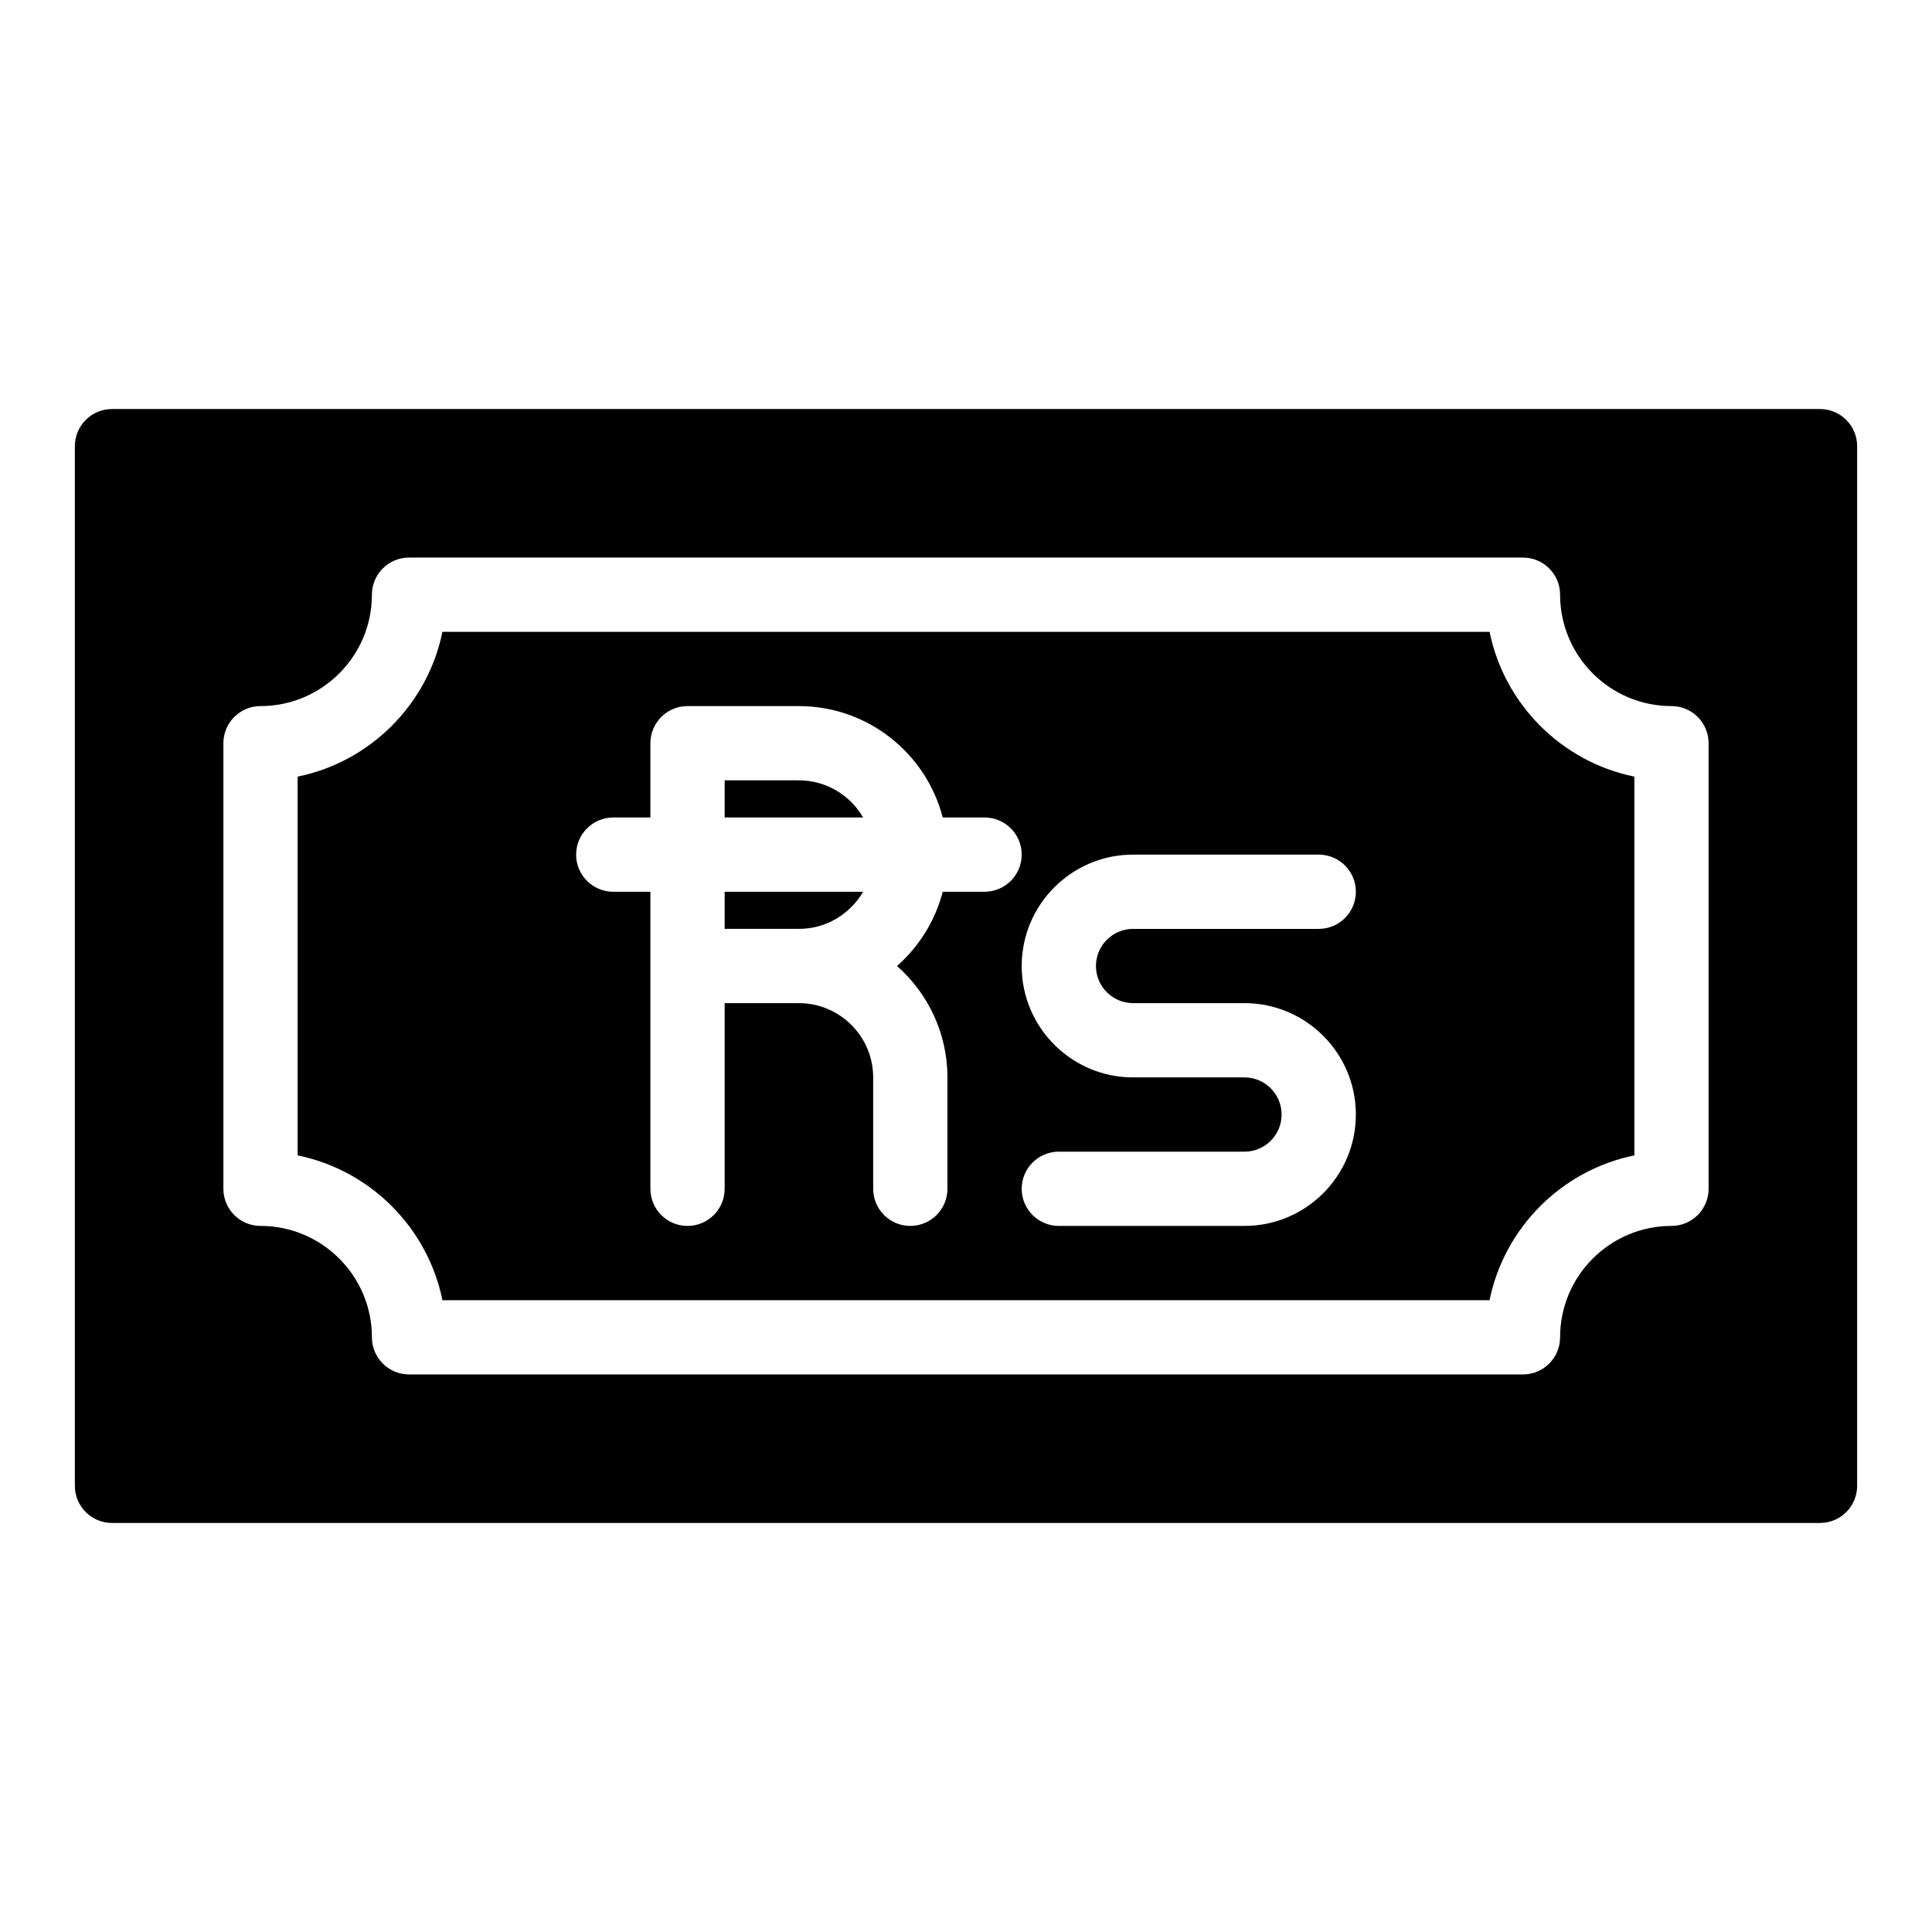 <?xml version="1.0" encoding="UTF-8"?>
<!-- Uploaded to: ICON Repo, www.svgrepo.com, Generator: ICON Repo Mixer Tools -->
<svg fill="#000000" width="800px" height="800px" version="1.1" viewBox="144 144 512 512" xmlns="http://www.w3.org/2000/svg">
 <g>
  <path d="m336.04 390.16h19.68c7.266 0 13.609-3.969 17.016-9.84h-36.695z"/>
  <path d="m355.72 350.8h-19.68v9.84h36.699c-3.414-5.871-9.754-9.84-17.02-9.84z"/>
  <path d="m538.75 311.44h-277.5c-3.922 19.25-19.125 34.449-38.371 38.371v100.38c19.25 3.922 34.449 19.125 38.371 38.371h277.5c3.922-19.25 19.125-34.449 38.371-38.371v-100.38c-19.246-3.922-34.445-19.121-38.371-38.371zm-133.83 68.883h-11.086c-2 7.734-6.301 14.551-12.121 19.68 8.188 7.219 13.367 17.773 13.367 29.52v29.52c0 5.434-4.406 9.84-9.84 9.84-5.434 0-9.84-4.406-9.84-9.84v-29.52c0-10.852-8.828-19.68-19.68-19.68h-19.68v49.199c0 5.434-4.406 9.84-9.84 9.84-5.434 0-9.84-4.406-9.84-9.84v-78.719h-9.84c-5.434 0-9.84-4.406-9.84-9.84 0-5.434 4.406-9.84 9.84-9.84h9.84v-19.68c0-5.434 4.406-9.84 9.84-9.84h29.52c18.305 0 33.734 12.562 38.113 29.52l11.086-0.004c5.434 0 9.84 4.406 9.84 9.84 0 5.438-4.406 9.844-9.84 9.844zm39.359 29.52h29.52c16.277 0 29.52 13.242 29.52 29.52s-13.242 29.52-29.52 29.52h-49.199c-5.434 0-9.84-4.406-9.84-9.84 0-5.434 4.406-9.84 9.84-9.84h49.199c5.426 0 9.84-4.414 9.84-9.84s-4.414-9.84-9.84-9.84h-29.52c-16.277 0-29.52-13.242-29.52-29.52s13.242-29.52 29.52-29.52h49.199c5.434 0 9.84 4.406 9.84 9.84 0 5.434-4.406 9.84-9.84 9.84h-49.199c-5.426 0-9.84 4.414-9.84 9.84s4.414 9.84 9.84 9.84z"/>
  <path d="m626.32 252.4h-452.64c-5.434 0-9.84 4.406-9.84 9.84v275.52c0 5.434 4.406 9.84 9.84 9.84h452.64c5.434 0 9.84-4.406 9.84-9.84v-275.52c0-5.434-4.406-9.84-9.84-9.84zm-29.52 206.64c0 5.434-4.406 9.84-9.84 9.84-16.277 0-29.52 13.242-29.52 29.52 0 5.434-4.406 9.84-9.84 9.84h-295.2c-5.434 0-9.84-4.406-9.84-9.84 0-16.277-13.242-29.52-29.52-29.52-5.434 0-9.84-4.406-9.84-9.84v-118.08c0-5.434 4.406-9.84 9.84-9.84 16.277 0 29.52-13.242 29.52-29.52 0-5.434 4.406-9.84 9.84-9.84h295.2c5.434 0 9.84 4.406 9.84 9.84 0 16.277 13.242 29.52 29.52 29.52 5.434 0 9.84 4.406 9.84 9.84z"/>
 </g>
</svg>